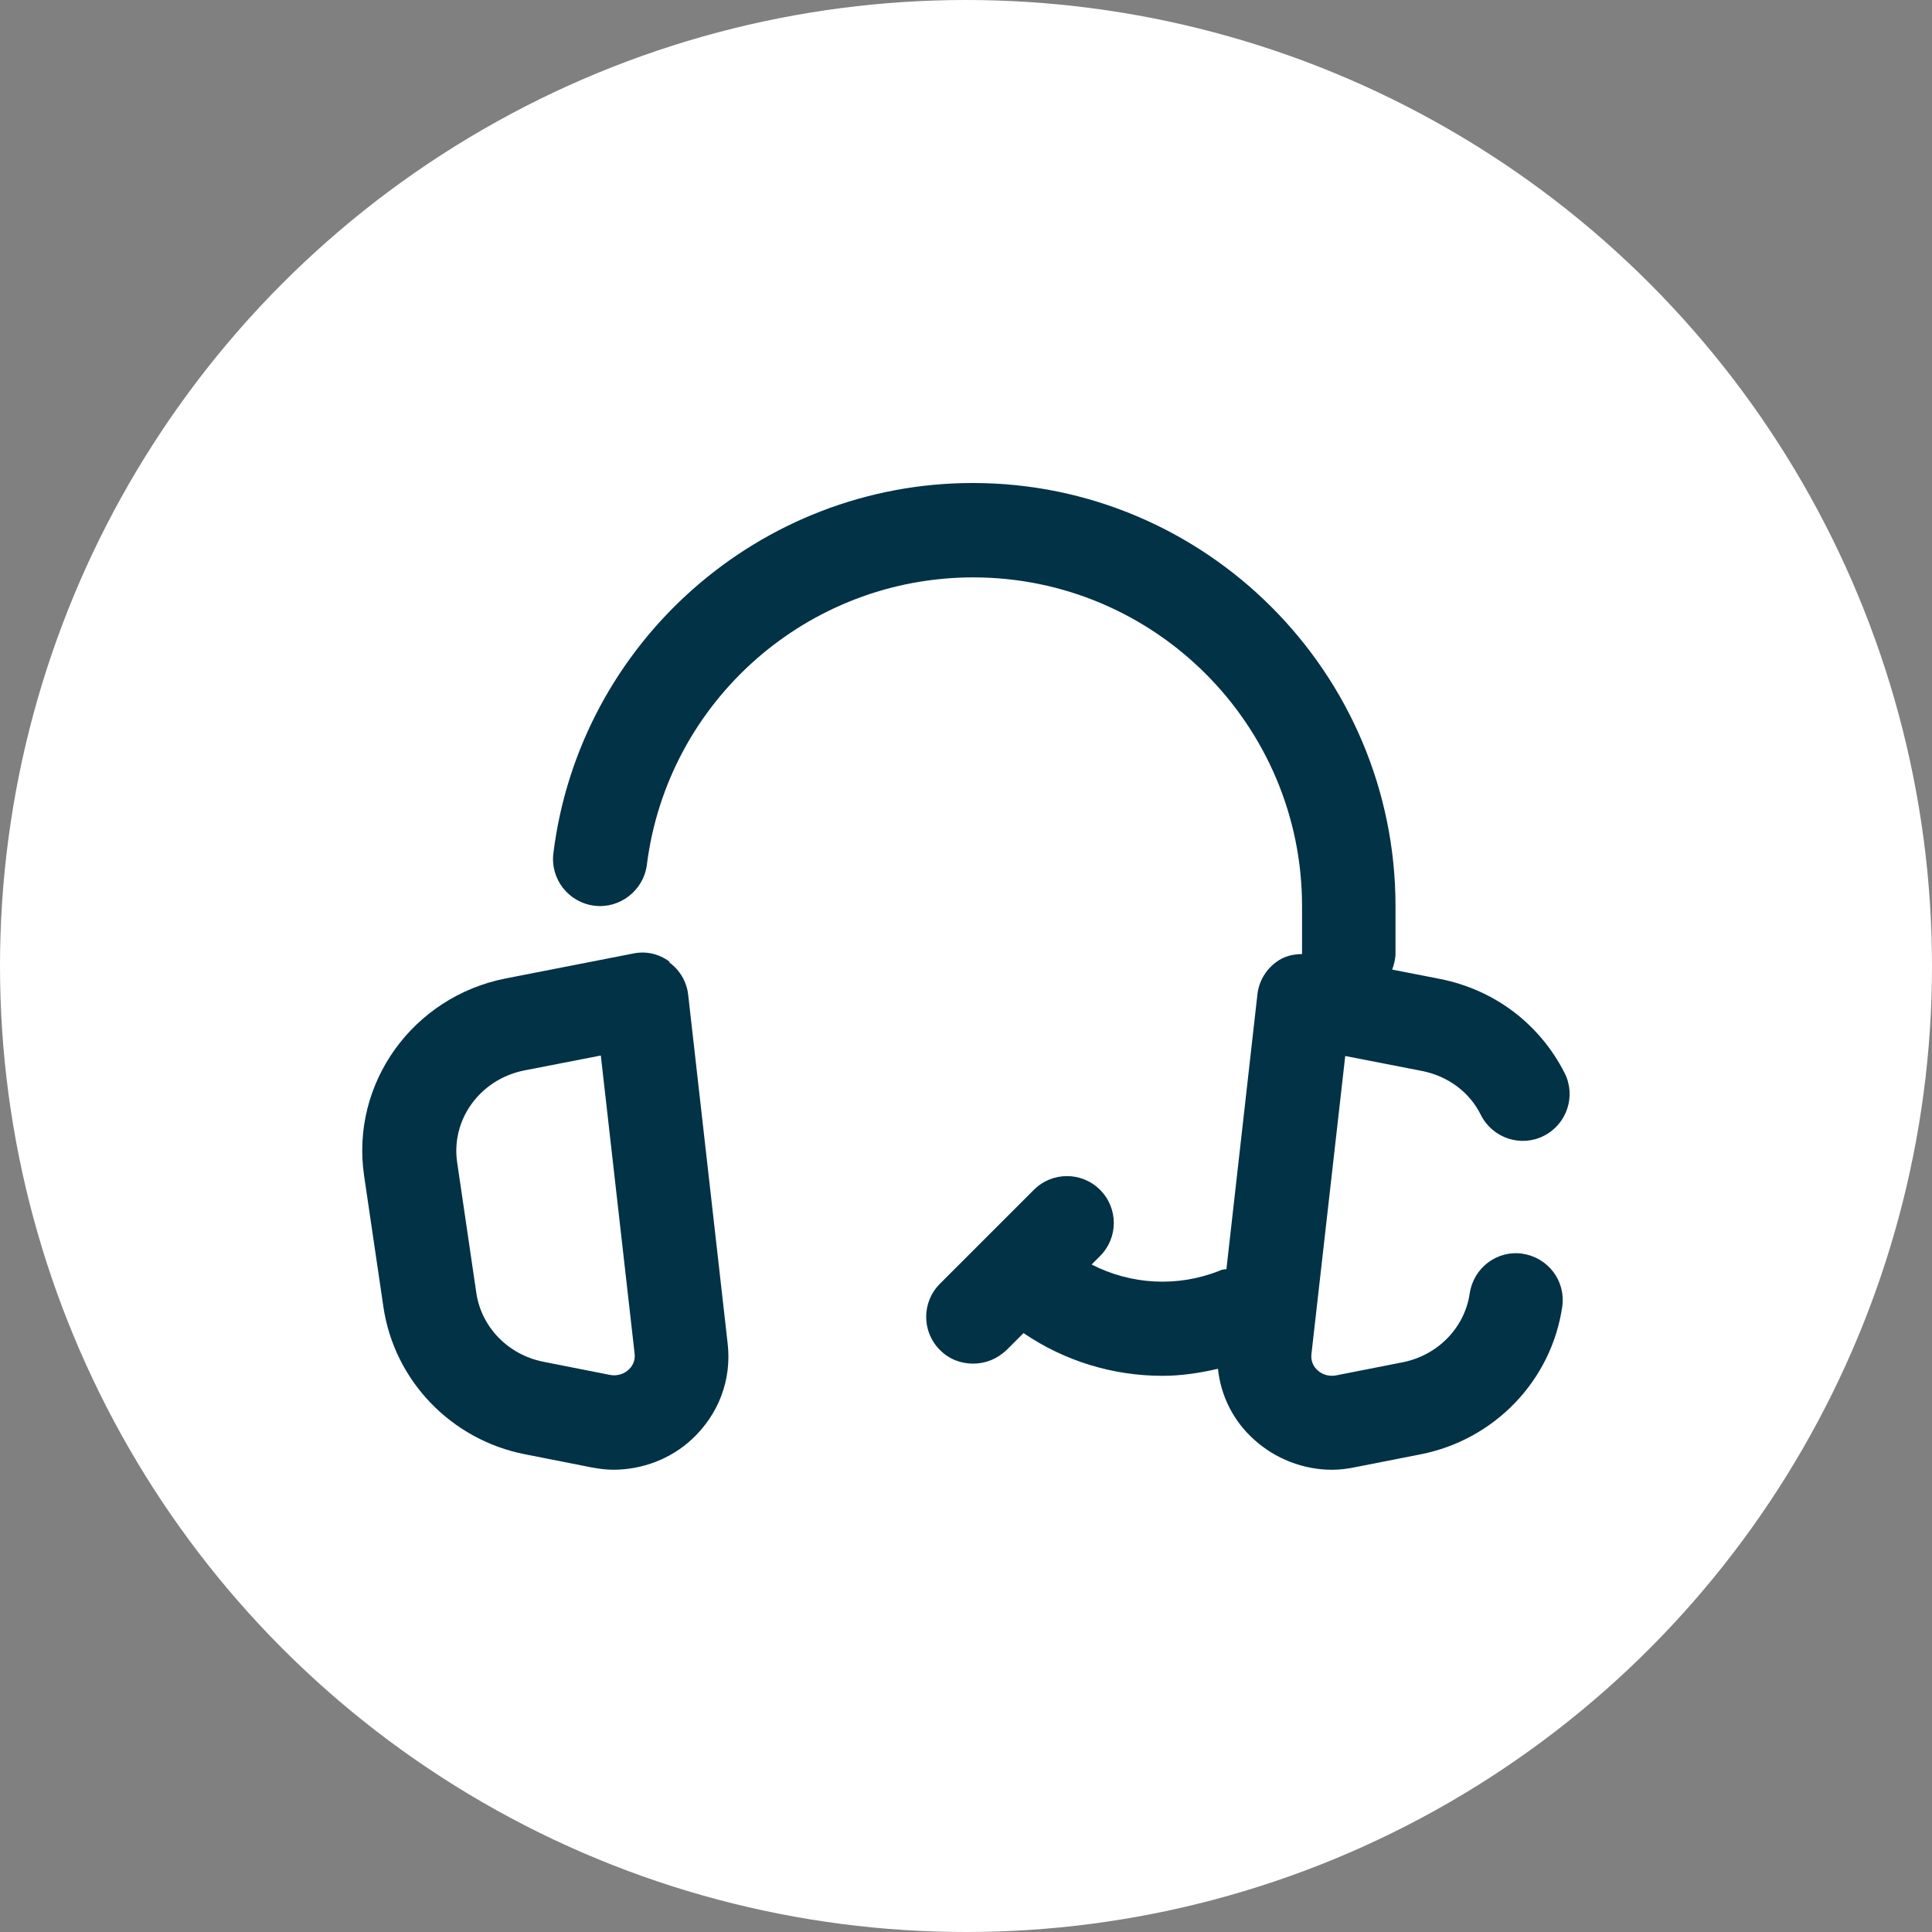 <svg width="48" height="48" viewBox="0 0 48 48" fill="none" xmlns="http://www.w3.org/2000/svg">
<rect x="0" y="0" width="48" height="48" fill="#808080" stroke="none"/>
<g id="Group 961">
<circle id="Ellipse 228" cx="24" cy="24" r="24" fill="white"/>
<g id="Group 973">
<path id="Vector" d="M16.631 23.89C16.363 23.692 16.036 23.622 15.721 23.692L12.559 24.31C10.26 24.765 8.708 26.912 9.046 29.211L9.525 32.466C9.793 34.298 11.205 35.769 13.037 36.13L14.694 36.457C14.881 36.492 15.067 36.515 15.242 36.515C15.954 36.515 16.666 36.247 17.191 35.757C17.856 35.138 18.183 34.275 18.078 33.376L17.098 24.718C17.063 24.392 16.888 24.1 16.631 23.913V23.89ZM15.616 34.03C15.557 34.088 15.394 34.205 15.149 34.158L13.492 33.831C12.629 33.657 11.963 32.98 11.835 32.128L11.357 28.872C11.205 27.811 11.928 26.819 13.014 26.597L14.927 26.224L15.767 33.633C15.791 33.831 15.686 33.971 15.616 34.03Z" fill="#023246"/>
<path id="Vector_2" d="M37.833 31.148C37.191 31.055 36.608 31.498 36.514 32.14C36.386 32.992 35.721 33.669 34.857 33.844L33.2 34.17C32.955 34.217 32.792 34.1 32.734 34.042C32.664 33.984 32.559 33.844 32.582 33.645L33.422 26.236L35.336 26.609C35.977 26.738 36.514 27.134 36.794 27.706C37.086 28.278 37.786 28.511 38.358 28.219C38.93 27.928 39.163 27.227 38.871 26.656C38.253 25.442 37.133 24.59 35.779 24.322L34.589 24.089C34.636 23.96 34.671 23.82 34.671 23.68V22.513C34.671 16.714 29.956 12 24.169 12C18.883 12 14.402 15.956 13.749 21.195C13.667 21.837 14.122 22.42 14.764 22.502C15.394 22.583 15.989 22.128 16.071 21.487C16.584 17.414 20.061 14.345 24.18 14.345C28.685 14.345 32.349 18.009 32.349 22.513V23.68C32.349 23.68 32.349 23.692 32.349 23.704C32.115 23.704 31.893 23.762 31.707 23.902C31.438 24.1 31.275 24.392 31.24 24.707L30.47 31.533C30.47 31.533 30.365 31.533 30.306 31.568C29.256 31.988 28.101 31.918 27.121 31.417L27.331 31.206C27.786 30.752 27.786 30.016 27.331 29.561C26.876 29.106 26.141 29.106 25.686 29.561L23.352 31.895C22.897 32.35 22.897 33.085 23.352 33.54C23.585 33.774 23.877 33.879 24.18 33.879C24.484 33.879 24.776 33.762 25.009 33.54L25.429 33.12C26.456 33.82 27.658 34.182 28.883 34.182C29.35 34.182 29.805 34.112 30.26 34.007C30.33 34.672 30.633 35.291 31.147 35.757C31.683 36.247 32.383 36.516 33.095 36.516C33.282 36.516 33.469 36.492 33.644 36.457L35.301 36.131C37.133 35.769 38.544 34.299 38.813 32.467C38.906 31.825 38.463 31.241 37.821 31.148H37.833Z" fill="#023246"/>
</g>
</g>
</svg>

